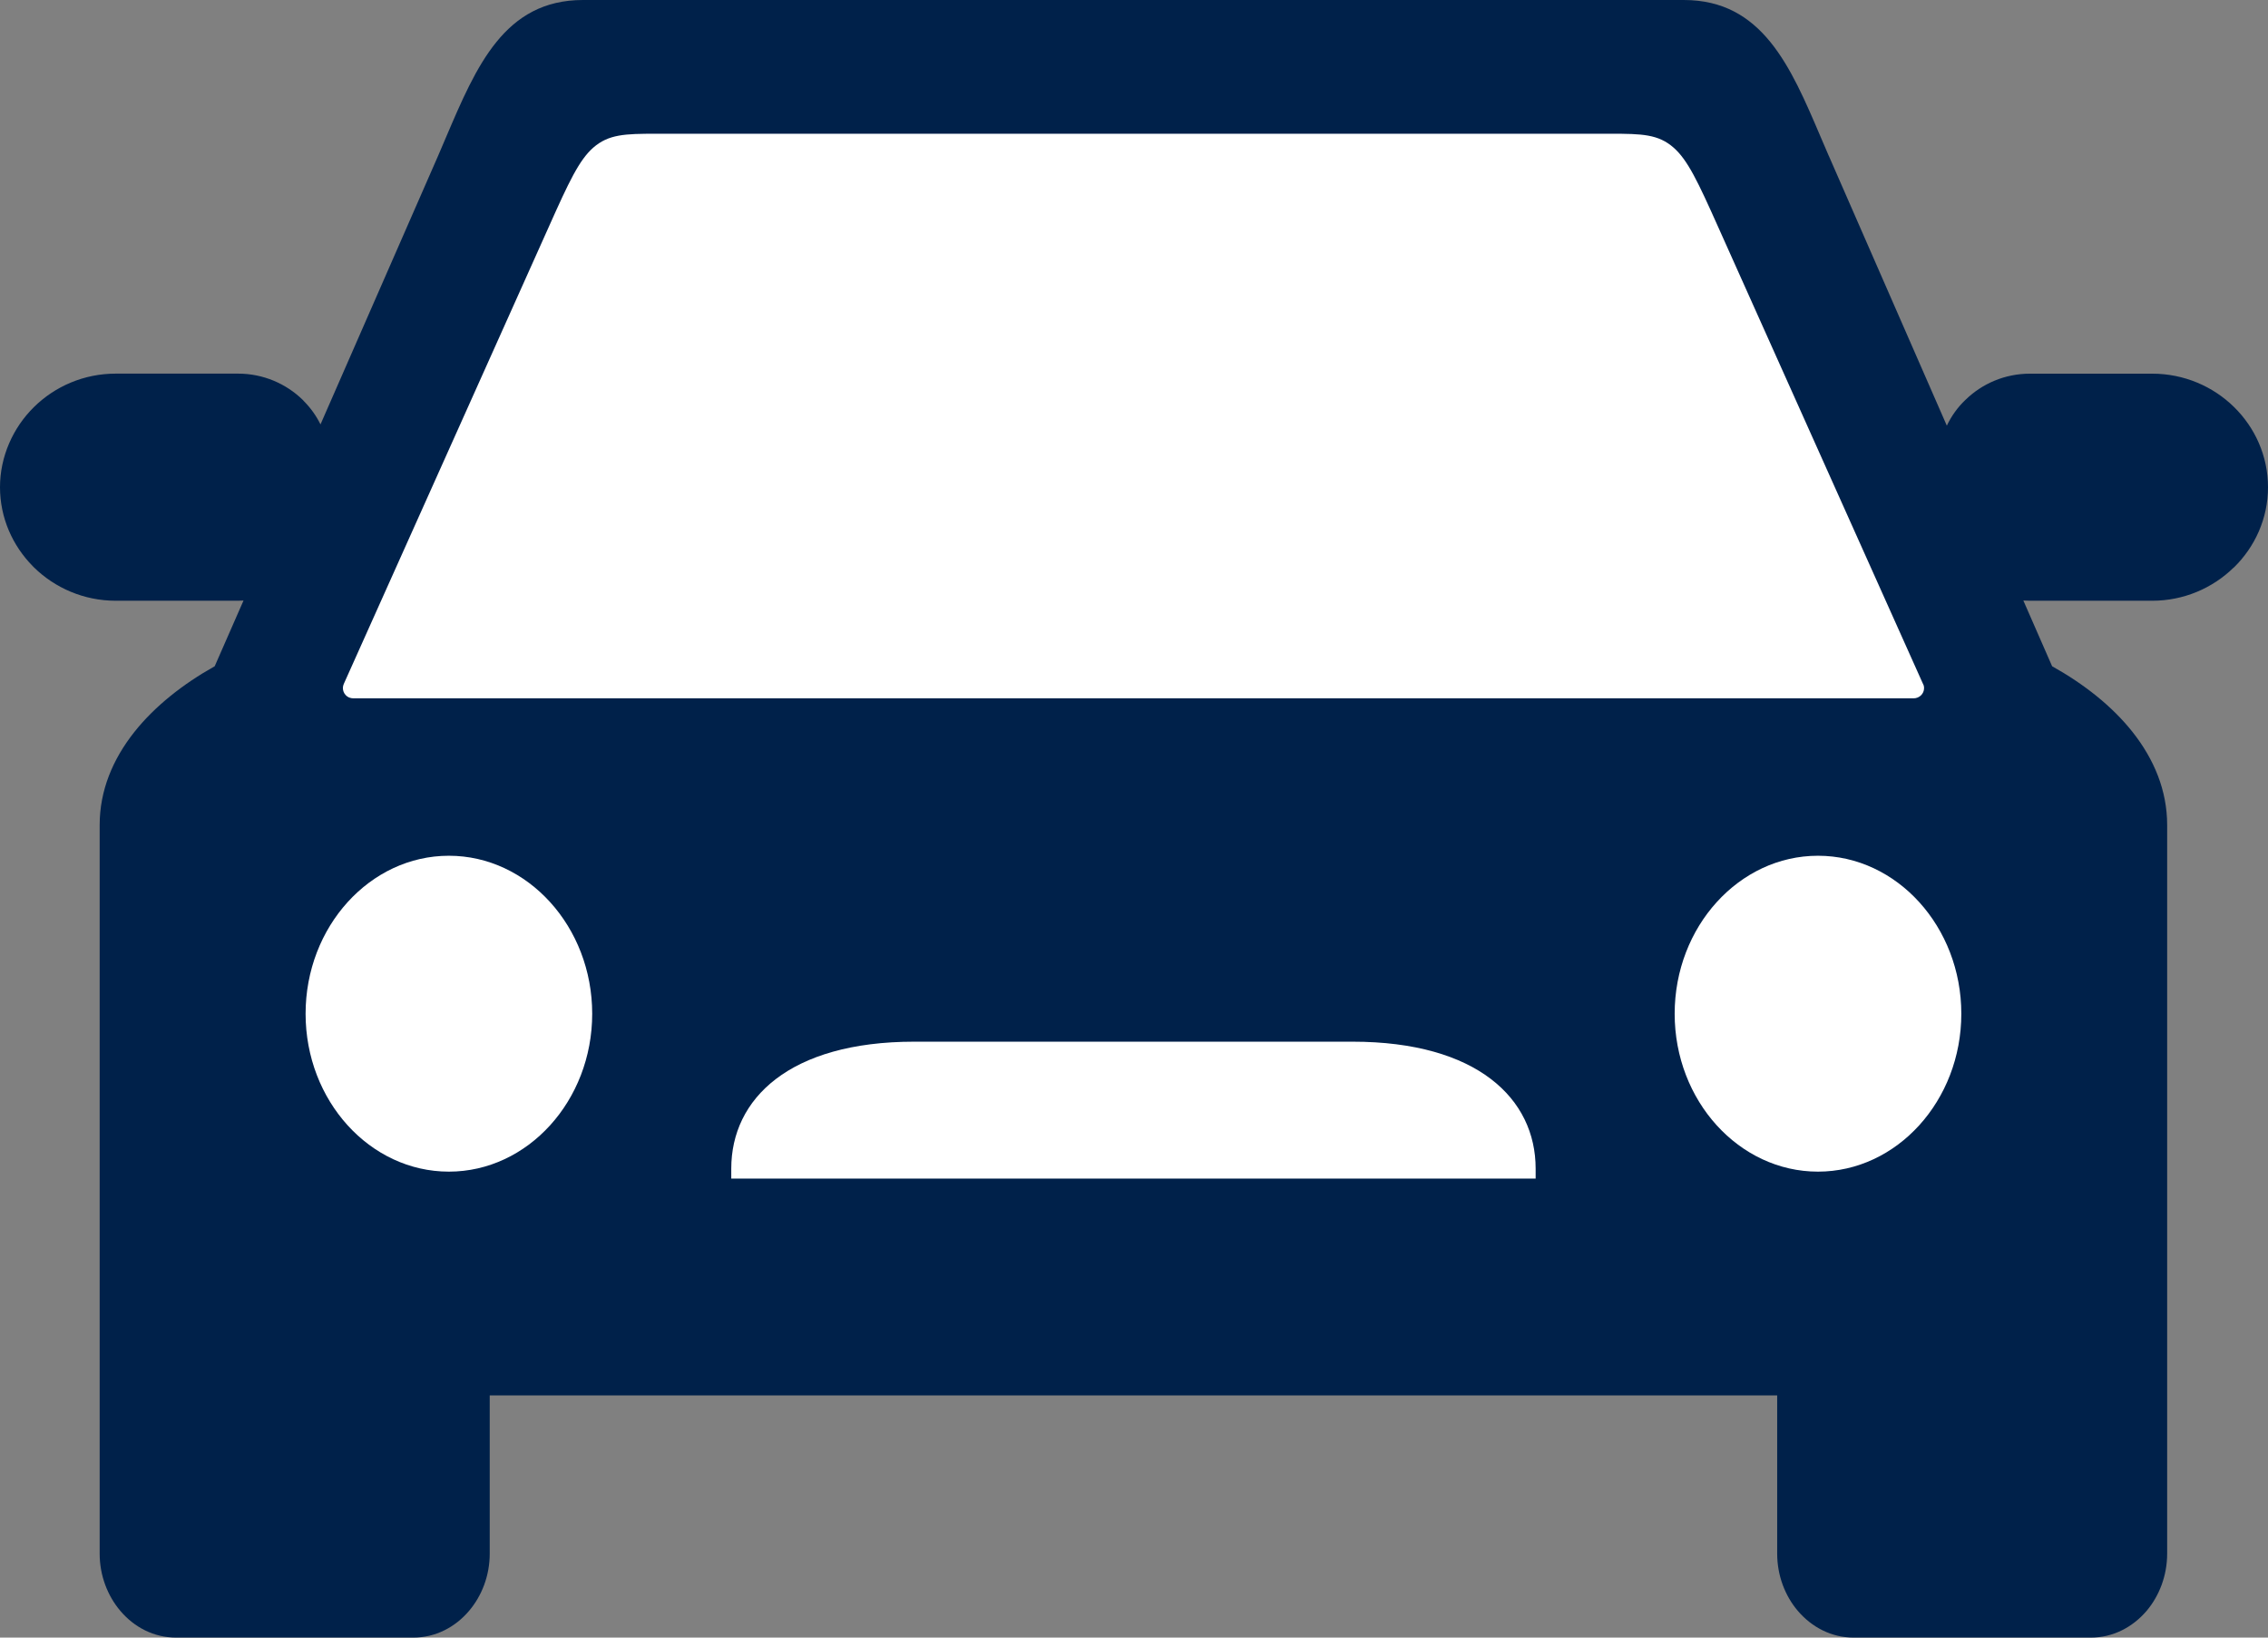 <svg width="54" height="39" viewBox="0 0 54 39" fill="none" xmlns="http://www.w3.org/2000/svg">
<rect x="0" y="0" width="54" height="39" fill="#808080" stroke="none"/>
<g clip-path="url(#clip0_6142_71)">
<path fill-rule="evenodd" clip-rule="evenodd" d="M43.542 3.709L46.353 10.137C46.461 9.91 46.609 9.703 46.789 9.53L46.798 9.522C47.192 9.137 47.735 8.899 48.333 8.899H51.243C52.002 8.899 52.692 9.203 53.191 9.693C53.69 10.183 54 10.859 54 11.603C54 12.347 53.69 13.022 53.191 13.512L53.179 13.52C52.682 14.006 51.994 14.307 51.243 14.307H48.333C48.281 14.307 48.228 14.305 48.175 14.302L48.86 15.867C49.609 16.285 50.285 16.813 50.776 17.434C51.287 18.081 51.599 18.825 51.599 19.648V37.002C51.599 37.523 51.411 38.006 51.111 38.362C50.776 38.755 50.306 39 49.782 39H44.133C43.609 39 43.139 38.755 42.804 38.362C42.502 38.006 42.314 37.523 42.314 37.002V33.232H11.66V37.002C11.66 37.523 11.472 38.006 11.169 38.362C10.837 38.755 10.365 39 9.84 39H4.193C3.666 39 3.196 38.755 2.864 38.362C2.562 38.006 2.373 37.523 2.373 37.002V19.648C2.373 18.825 2.685 18.083 3.196 17.436C3.689 16.814 4.365 16.285 5.112 15.867L5.798 14.302C5.754 14.305 5.711 14.307 5.667 14.307H2.757C1.998 14.307 1.309 14.003 0.809 13.513L0.779 13.482C0.298 12.994 0 12.331 0 11.602C0 10.874 0.31 10.184 0.809 9.694C1.309 9.201 1.998 8.898 2.757 8.898H5.667C6.268 8.898 6.815 9.138 7.212 9.527L7.239 9.557C7.398 9.718 7.53 9.903 7.631 10.107L10.432 3.708L10.629 3.247C11.341 1.58 12.012 0 13.88 0H40.092C41.957 0 42.634 1.584 43.344 3.25L43.541 3.709H43.542Z" fill="#00214A"/>
<path fill-rule="evenodd" clip-rule="evenodd" d="M45.56 16.631H8.412C8.38 16.631 8.346 16.624 8.311 16.611C8.188 16.557 8.13 16.413 8.185 16.289L13.078 5.377C13.541 4.341 13.788 3.813 14.123 3.518C14.49 3.197 14.877 3.185 15.622 3.185H38.352C39.096 3.185 39.486 3.196 39.85 3.518C40.185 3.813 40.433 4.341 40.896 5.377L45.783 16.281C45.802 16.312 45.811 16.348 45.811 16.389C45.811 16.523 45.699 16.631 45.561 16.631H45.56Z" fill="white"/>
<path fill-rule="evenodd" clip-rule="evenodd" d="M10.688 27.903C12.567 27.903 14.1 26.212 14.1 24.143C14.1 22.073 12.568 20.38 10.688 20.38C8.808 20.38 7.276 22.071 7.276 24.143C7.276 26.215 8.808 27.903 10.688 27.903Z" fill="white"/>
<path fill-rule="evenodd" clip-rule="evenodd" d="M43.285 27.903C45.164 27.903 46.698 26.212 46.698 24.143C46.698 22.073 45.165 20.38 43.285 20.38C41.406 20.38 39.873 22.071 39.873 24.143C39.873 26.215 41.406 27.903 43.285 27.903Z" fill="white"/>
<path fill-rule="evenodd" clip-rule="evenodd" d="M21.77 24.808H32.203C35.175 24.808 36.563 26.17 36.563 27.831V28.069H17.411V27.831C17.411 26.168 18.797 24.808 21.769 24.808H21.77Z" fill="white"/>
</g>
<defs>
<clipPath id="clip0_6142_71">
<rect width="54" height="39" fill="white"/>
</clipPath>
</defs>
</svg>
